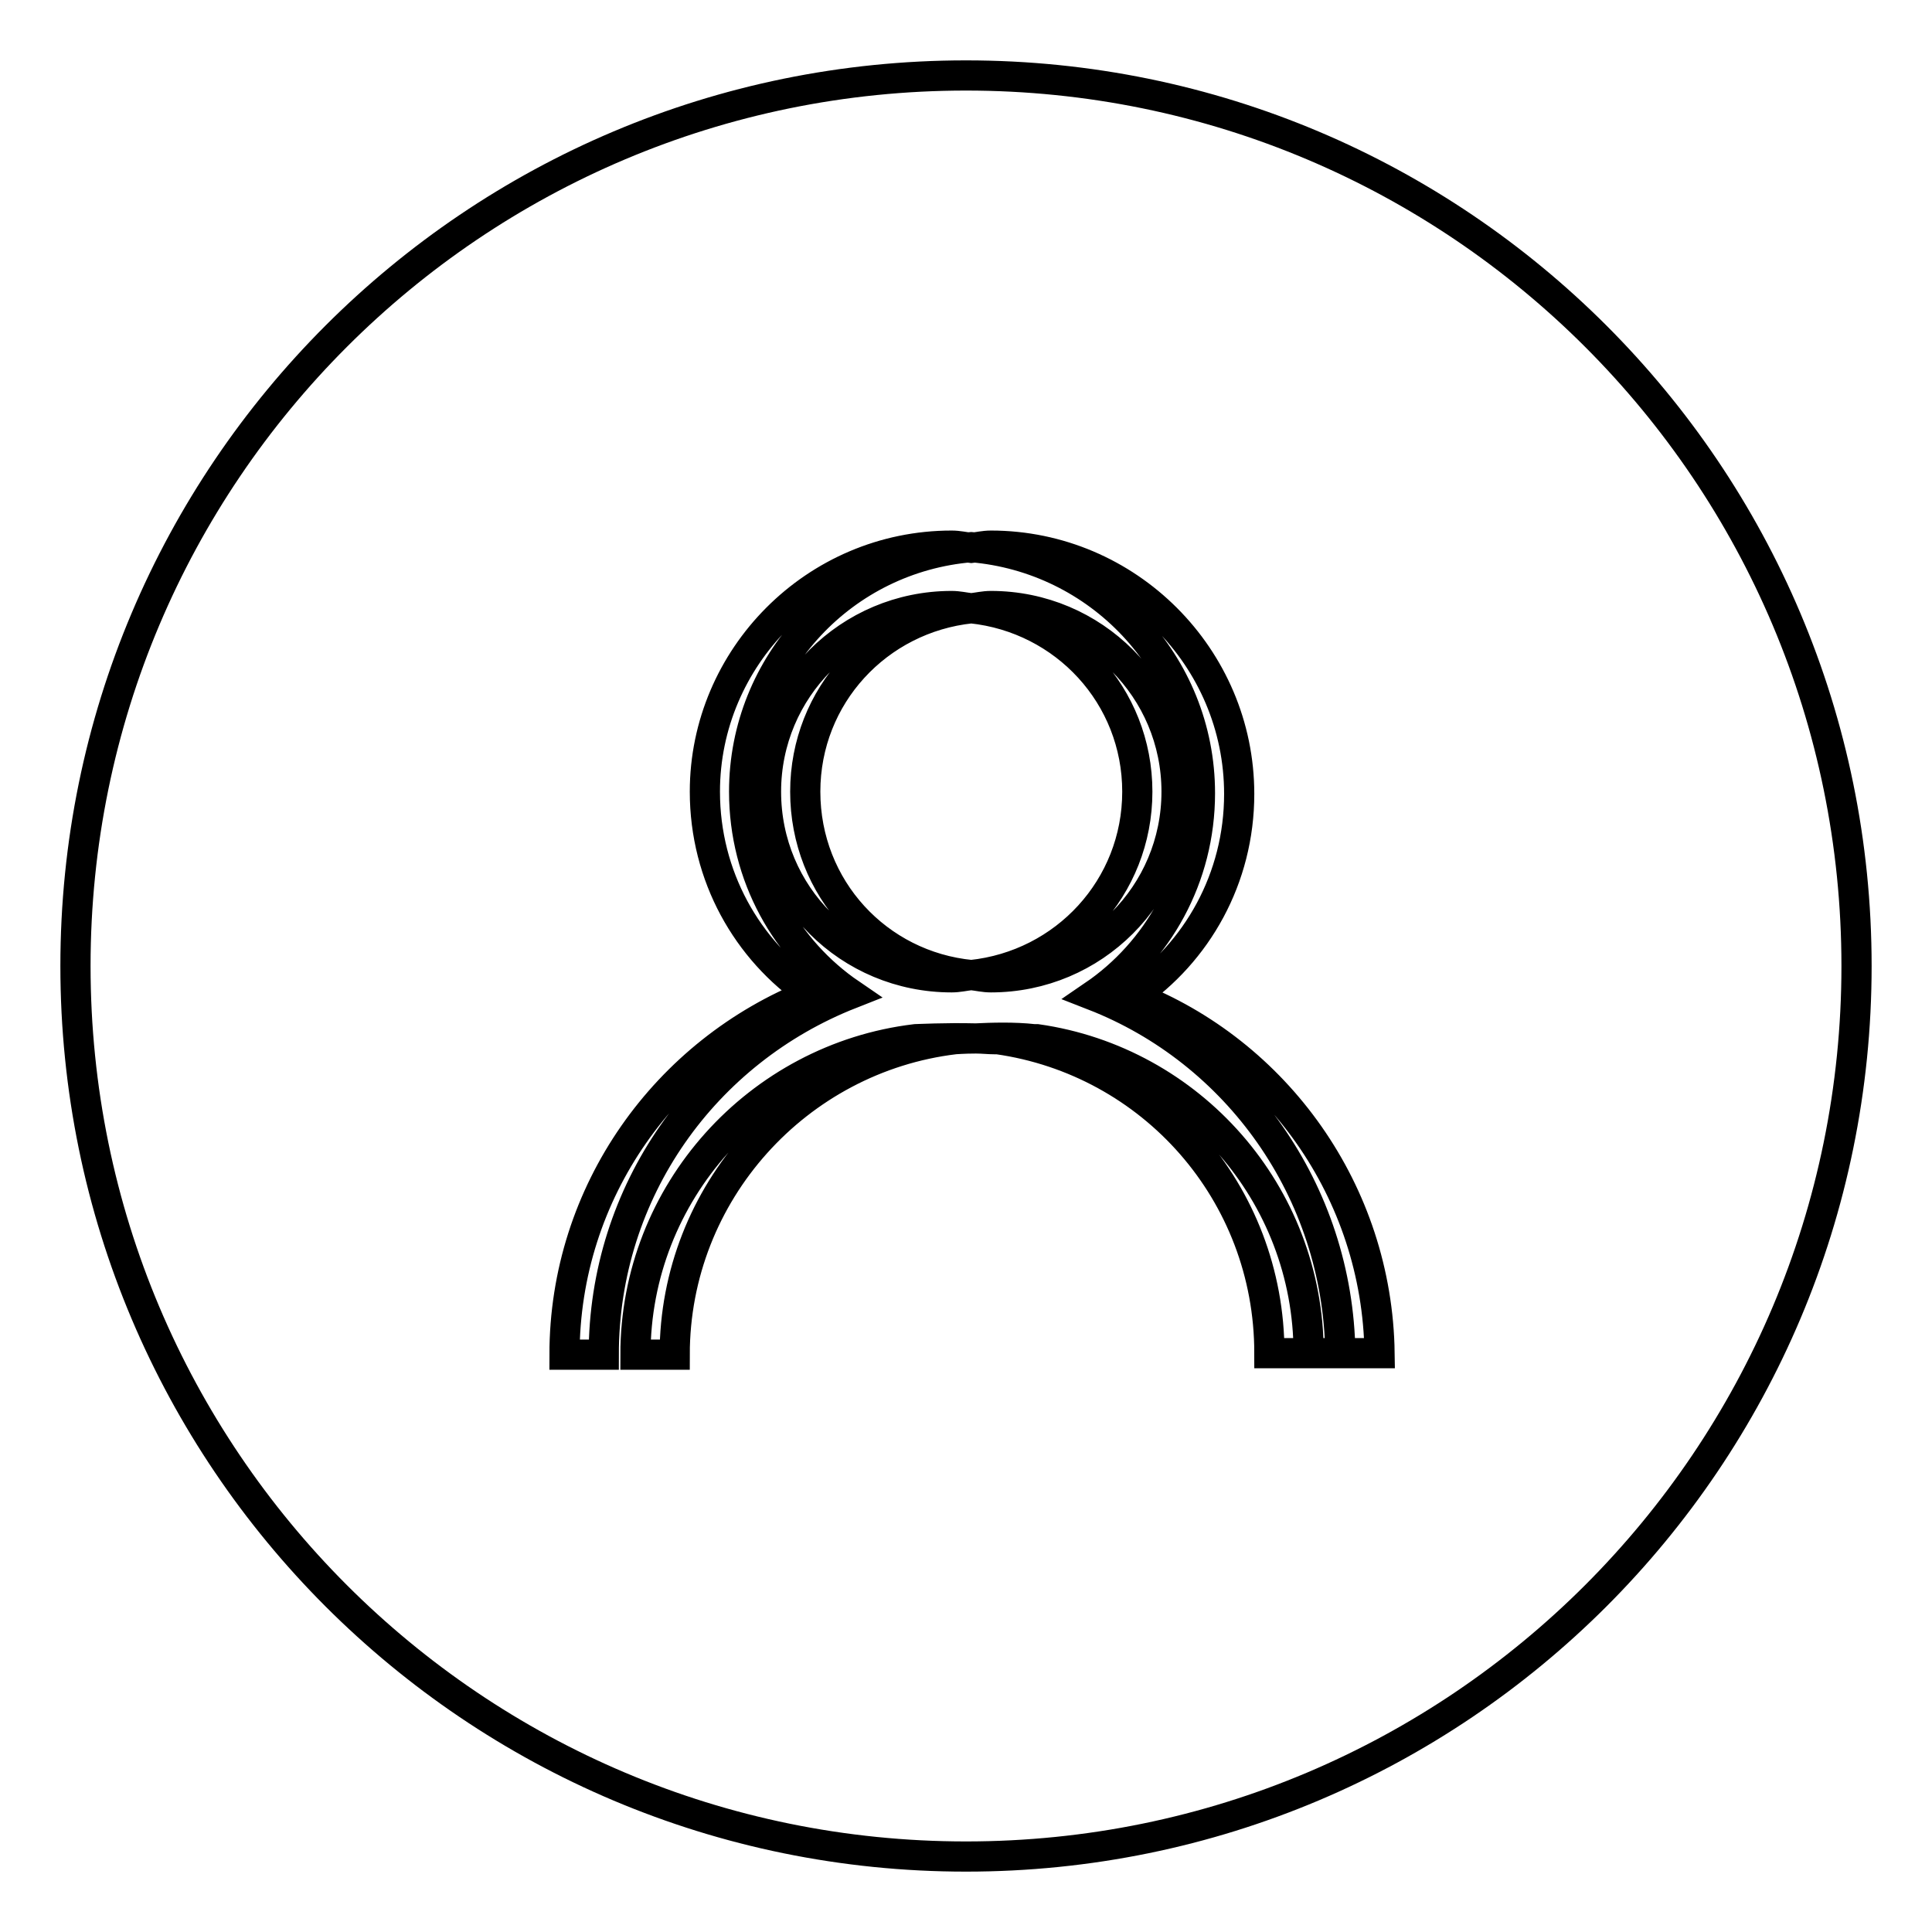 <?xml version="1.0" encoding="utf-8"?>
<!-- Svg Vector Icons : http://www.onlinewebfonts.com/icon -->
<!DOCTYPE svg PUBLIC "-//W3C//DTD SVG 1.1//EN" "http://www.w3.org/Graphics/SVG/1.1/DTD/svg11.dtd">
<svg version="1.1" xmlns="http://www.w3.org/2000/svg" xmlns:xlink="http://www.w3.org/1999/xlink" x="0px" y="0px" viewBox="0 0 256 256" enable-background="new 0 0 256 256" xml:space="preserve">
<g> <path stroke-width="4" fill-opacity="0" stroke="#000000"  d="M128,246c-65.2,0-118-52.8-118-118C10,62.8,62.8,10,128,10c65.2,0,118,52.8,118,118 C246,193.2,193.2,246,128,246z M150.1,132c8.5-5.8,14.1-15.6,14.1-26.8c0-18.1-14.8-32.9-32.9-32.9c-0.9,0-1.7,0.2-2.6,0.3 c-0.9-0.1-1.7-0.3-2.6-0.3c-18.1,0-32.7,14.8-32.7,32.6c0,11.2,5.6,21,14.1,26.8c-19.2,7.6-32.7,26.2-32.7,47.8h5.2 c0-21.7,13.4-40.2,32.7-47.8c-8.5-5.8-14.1-15.6-14.1-26.8c0-17,13.2-31,30.1-32.4c16.9,1.4,30.3,15.4,30.3,32.6 c0,11.2-5.6,21-14.1,26.8c19,7.4,32.4,25.9,32.7,47.4h-4.2c0-21.2-15.7-38.7-36-41.6h-0.4c-2.7-0.3-5.6-0.2-7.7-0.1 c-4-0.1-7.8,0.1-8,0.1c-20.8,2.5-37.1,20.3-37.1,41.8h5.2c0-21.5,16.3-39.3,37.1-41.8c0.1,0,1.2-0.1,2.8-0.1c0.9,0,1.7,0.1,2.5,0.1 h0.4c20.4,2.9,36,20.3,36,41.6h5.2l0,0h9.4C182.5,157.9,169.1,139.4,150.1,132z M126.1,129.5c0.9,0,1.7-0.2,2.6-0.3 c0.9,0.1,1.7,0.3,2.6,0.3c13.6,0,24.6-11,24.6-24.6c0-13.6-11-24.6-24.6-24.6c-0.9,0-1.7,0.2-2.6,0.3c-0.9-0.1-1.7-0.3-2.6-0.3 c-13.6,0-24.6,11-24.6,24.6C101.5,118.6,112.5,129.5,126.1,129.5z M106.7,104.9c0-12.7,9.6-23,22-24.3c12.4,1.3,22,11.6,22,24.3 c0,12.7-9.6,23-22,24.3C116.3,128,106.7,117.7,106.7,104.9z"/></g>
</svg>